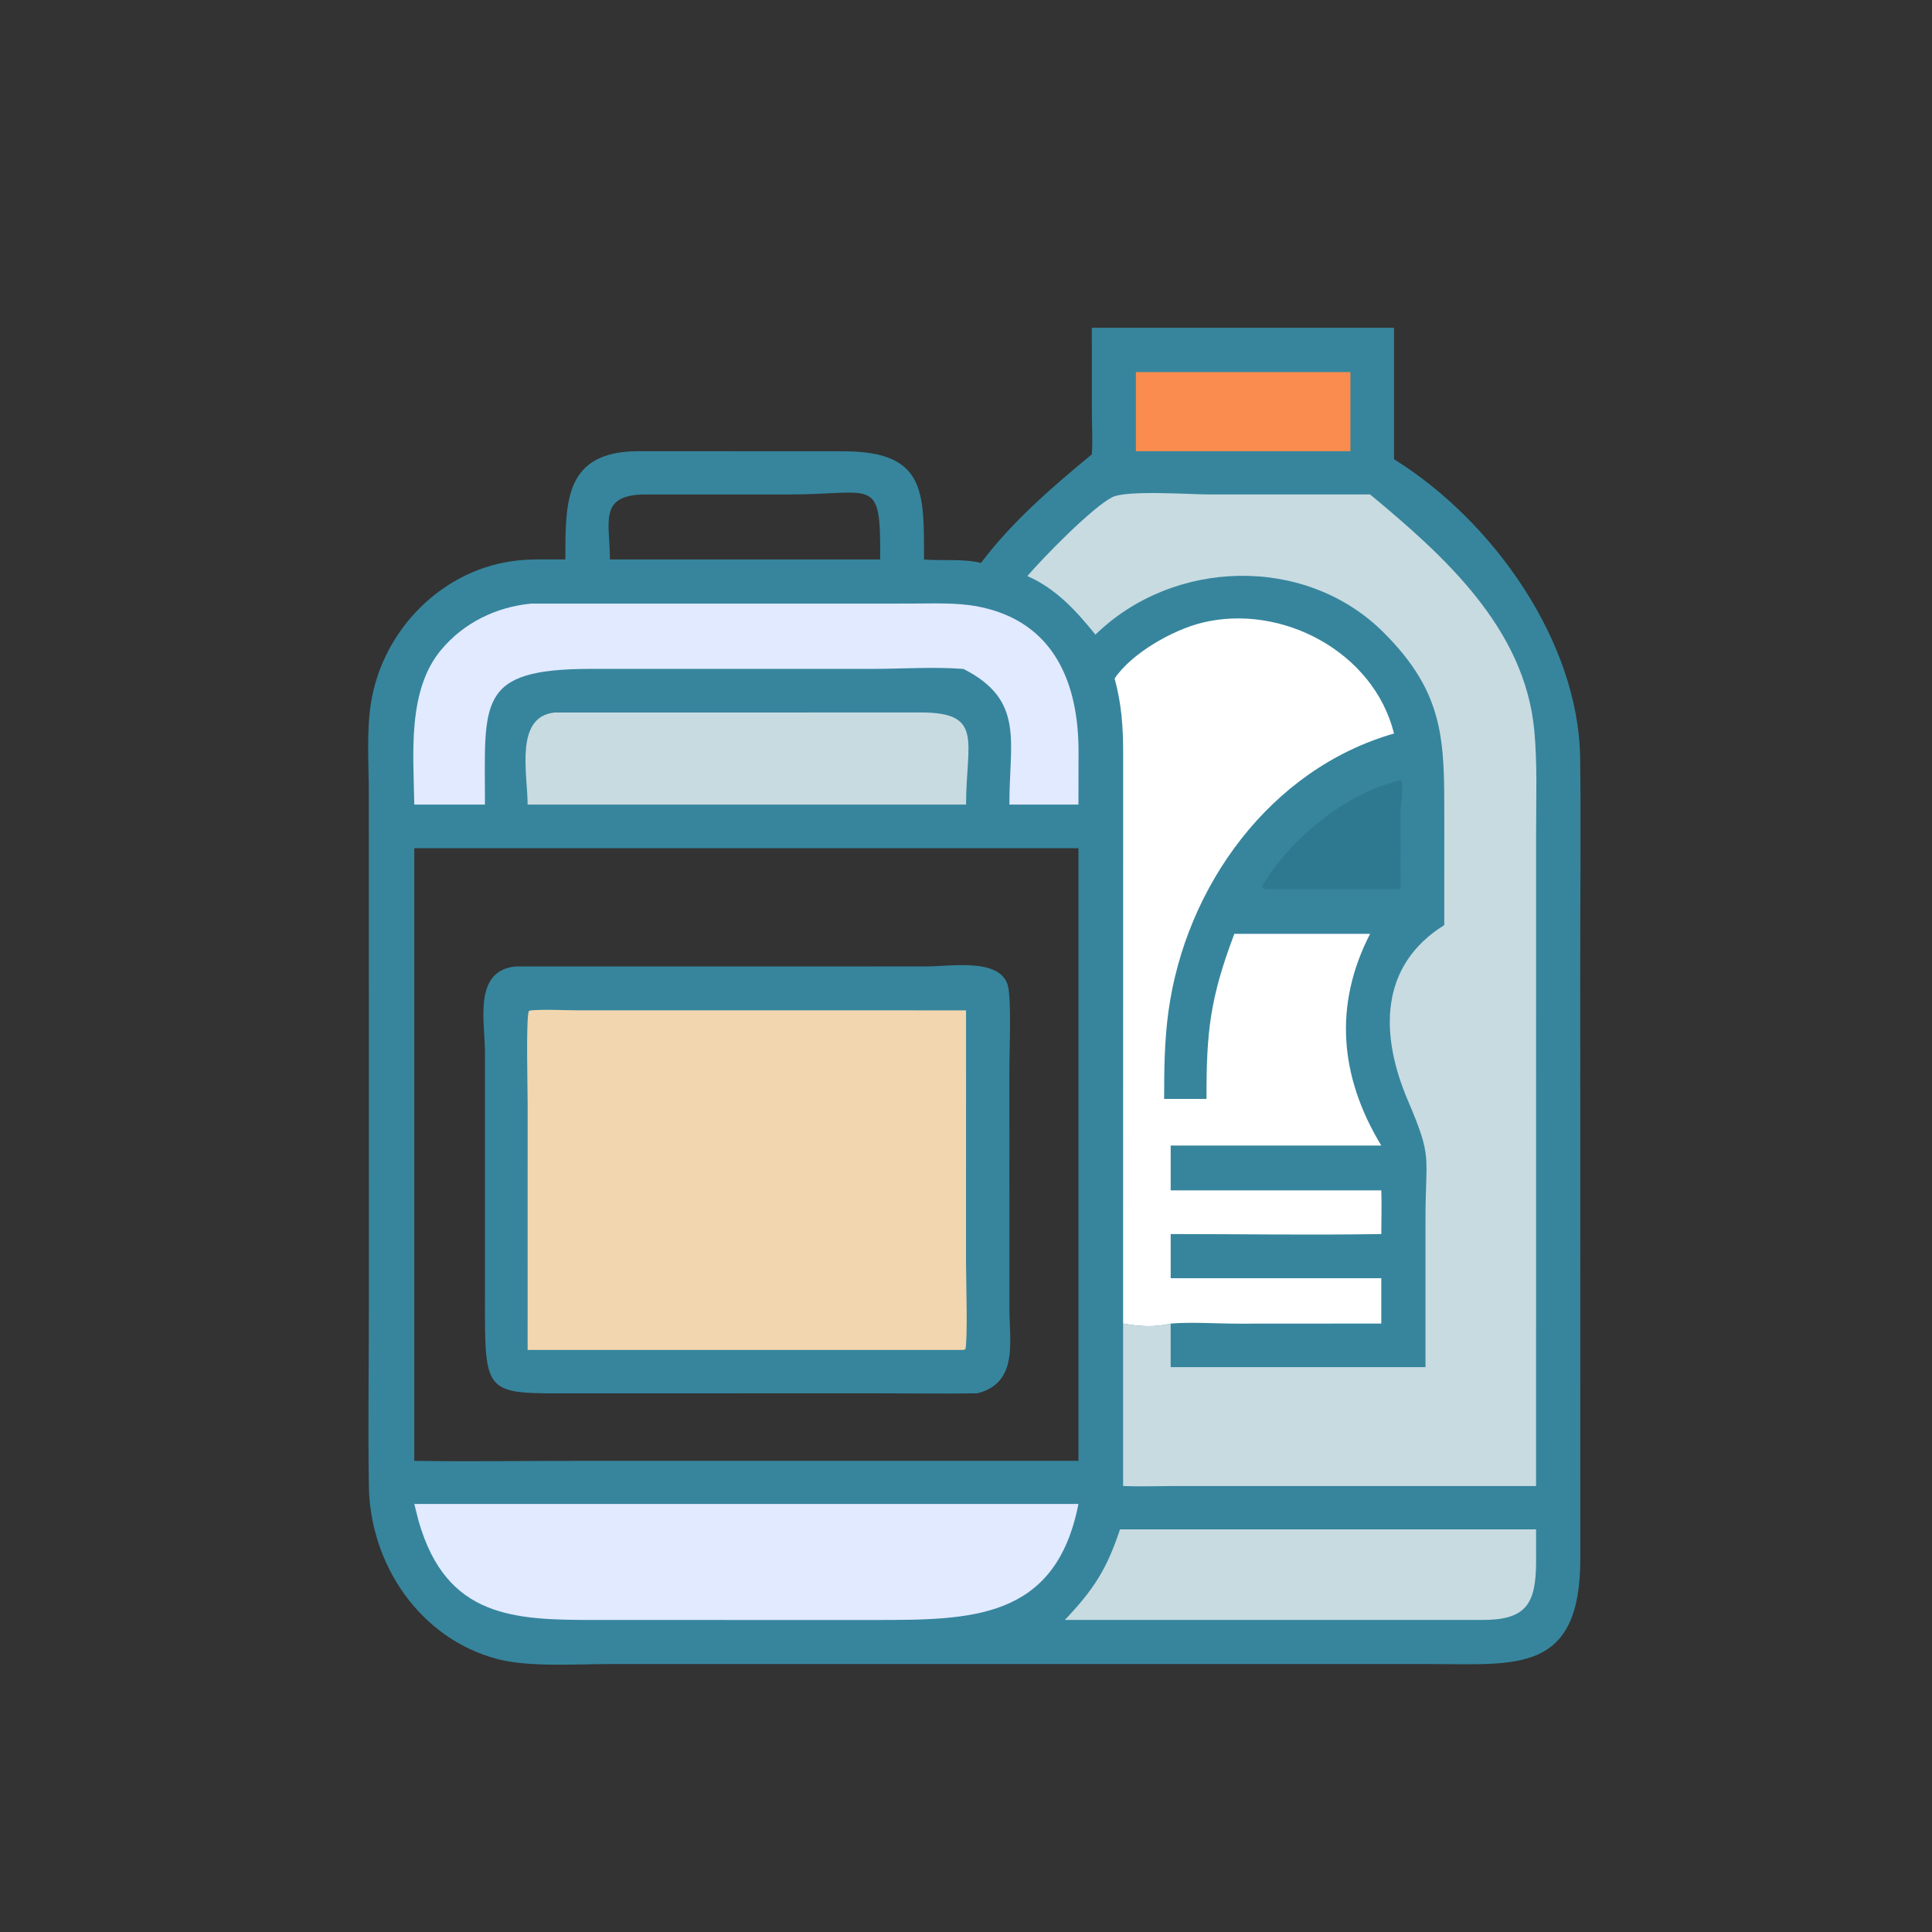<svg width="80" height="80" viewBox="0 0 80 80" fill="none" xmlns="http://www.w3.org/2000/svg">
<rect x="0" y="0" width="80" height="80" fill="#333333" stroke="none"/>
<path d="M45.21 13.572H57.723V19.015C61.795 21.542 65.371 26.541 65.431 31.407C65.465 34.12 65.434 36.837 65.434 39.552L65.438 64.512C65.448 69.322 62.795 68.905 59.224 68.905L30.879 68.904L25.237 68.905C23.851 68.905 21.891 69.042 20.586 68.695C17.382 67.844 15.325 64.781 15.274 61.54C15.236 59.094 15.274 56.641 15.274 54.194L15.272 32.883C15.271 31.645 15.167 30.277 15.368 29.064C15.868 26.033 18.373 23.517 21.464 23.205C22.104 23.14 22.767 23.17 23.411 23.166C23.413 20.766 23.369 18.697 26.43 18.683L35.013 18.687C38.309 18.721 38.269 20.348 38.259 23.166C39.056 23.235 39.833 23.123 40.621 23.308C41.9 21.61 43.574 20.16 45.21 18.814C45.252 18.254 45.213 17.663 45.212 17.099L45.21 13.572ZM24.535 35.123H17.155V60.491C19.396 60.525 21.643 60.492 23.885 60.491H37.324H44.656V35.123H24.535ZM26.573 20.475C24.79 20.557 25.252 21.629 25.256 23.166H35.098H36.446C36.468 19.691 36.235 20.47 32.715 20.475H26.573Z" fill="#36859D"/>
<path d="M57.999 32.31L58.004 32.312C58.152 32.523 57.998 33.264 57.998 33.547L57.999 36.818H52.412C52.183 36.792 52.275 36.668 52.37 36.516C53.572 34.61 55.808 32.8 57.999 32.31Z" fill="#2E798F"/>
<path d="M47.034 15.407H55.918V18.683H47.034V15.407Z" fill="#F98C4E"/>
<path d="M46.377 63.328H63.605L63.607 64.676C63.599 66.454 63.172 67.087 61.339 67.079H44.092C45.281 65.826 45.828 64.984 46.377 63.328Z" fill="#C8DBE1"/>
<path d="M22.956 29.505L38.137 29.502C40.749 29.502 40.007 30.712 40.002 33.316H38.926H21.848C21.848 32.063 21.294 29.685 22.956 29.505Z" fill="#C8DBE1"/>
<path d="M21.985 24.995L37.72 24.993C38.634 24.992 39.619 24.942 40.519 25.119C43.686 25.742 44.673 28.342 44.66 31.17L44.656 33.316H41.797C41.783 30.761 42.464 28.994 39.893 27.699C38.634 27.603 37.324 27.698 36.059 27.698L24.489 27.697C19.722 27.695 20.08 29.038 20.081 33.316H17.155C17.119 31.22 16.862 28.596 18.263 26.913C19.198 25.79 20.541 25.134 21.985 24.995Z" fill="#E2EAFF"/>
<path d="M17.696 62.277H44.656C43.712 67.084 40.191 67.08 36.188 67.08L24.639 67.079C21.308 67.079 18.487 67.009 17.335 62.988L17.155 62.277H17.696Z" fill="#E2EAFF"/>
<path d="M46.154 28.095C46.861 27.044 48.55 26.091 49.762 25.789C53.059 24.97 56.886 26.99 57.723 30.373C52.593 31.845 49.096 36.704 48.384 41.874C48.217 43.087 48.204 44.283 48.204 45.505H49.959C49.95 42.7 50.111 41.319 51.111 38.669H56.732C55.225 41.601 55.458 44.567 57.196 47.434H48.475V49.291H57.196C57.218 49.891 57.197 50.498 57.196 51.099C54.292 51.147 51.379 51.1 48.475 51.099V52.929H57.196V54.805L51.234 54.809C50.325 54.808 49.379 54.737 48.475 54.805C47.826 54.97 47.156 54.924 46.505 54.805L46.508 31.226C46.508 30.114 46.446 29.171 46.154 28.095Z" fill="white"/>
<path d="M42.541 23.853C43.21 23.073 45.233 21.001 46.063 20.585C46.656 20.288 49.256 20.473 50.029 20.473L56.732 20.474C59.811 23.027 63.145 26.021 63.534 30.266C63.66 31.644 63.607 33.047 63.607 34.429L63.605 61.533L48.529 61.534C47.857 61.536 47.176 61.56 46.505 61.533V54.805C47.156 54.924 47.826 54.969 48.475 54.805V56.61H59.026L59.026 50.481C59.026 47.802 59.333 47.994 58.3 45.575C57.135 42.847 57.103 39.993 59.804 38.306L59.806 33.93C59.805 30.688 59.843 28.729 57.282 26.18C54.044 22.958 48.572 23.14 45.36 26.279C44.554 25.285 43.737 24.381 42.541 23.853Z" fill="#C8DBE1"/>
<path d="M21.345 40.019L38.383 40.018C39.358 40.017 41.371 39.659 41.724 40.777C41.889 41.3 41.797 43.487 41.797 44.2L41.798 54.224C41.801 55.566 42.168 57.252 40.481 57.693C39.129 57.718 37.77 57.694 36.417 57.694L23.805 57.696C20.036 57.698 20.074 57.837 20.081 53.678L20.081 43.548C20.08 42.324 19.585 40.196 21.345 40.019Z" fill="#36859D"/>
<path d="M21.985 41.836C22.607 41.788 23.263 41.833 23.888 41.834L40.002 41.836L40.001 52.3C40.001 52.923 40.078 55.481 39.974 55.87L39.893 55.898H21.848L21.849 45.702C21.849 45.071 21.776 42.23 21.895 41.867L21.985 41.836Z" fill="#F2D6AF"/>
</svg>
